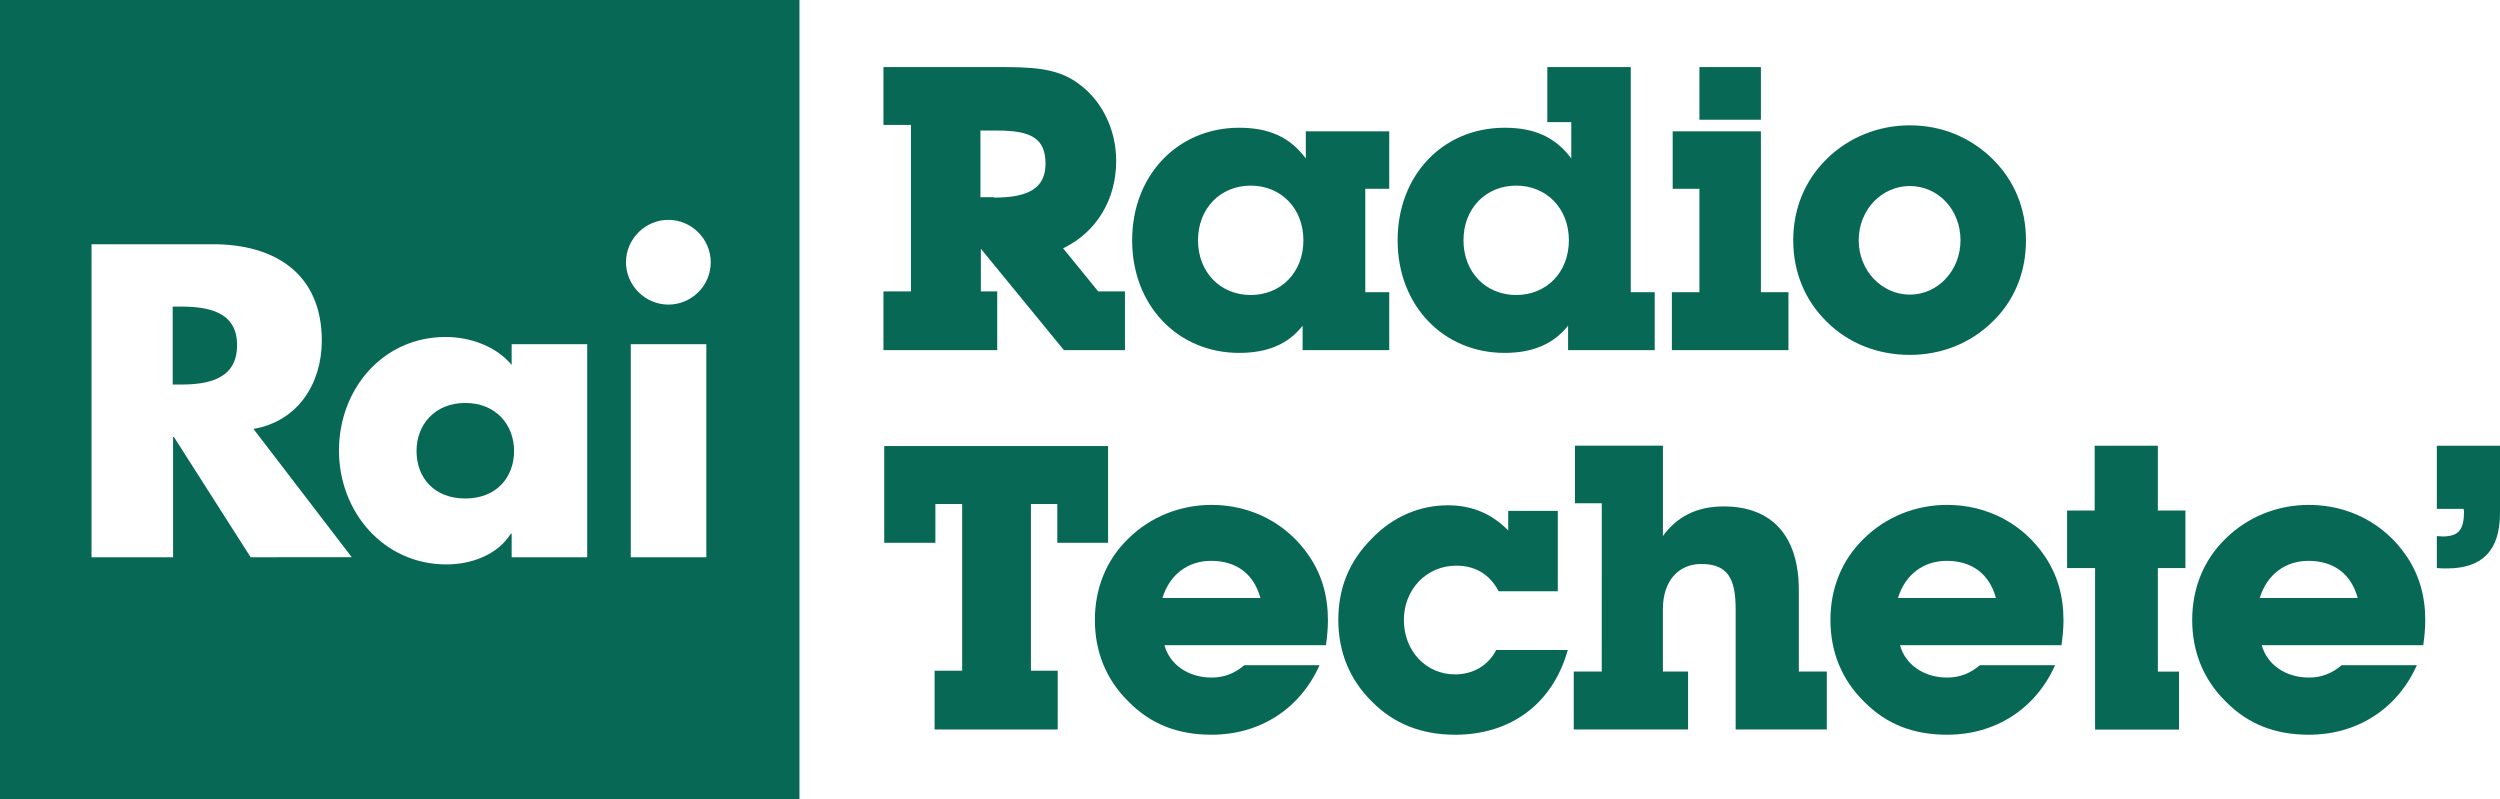 <svg width="211.67mm" height="67.69mm" version="1.1" viewBox="0 0 211.67 67.69" xmlns="http://www.w3.org/2000/svg">
 <g transform="translate(61.232 -82.482)" fill="#066855">
  <path d="m-45.934 108.44h-0.677v6.6h0.677c2.234 0 4.772-0.406 4.772-3.317 0.034-2.877-2.505-3.283-4.772-3.283z"/>
  <path d="m-61.232 82.482v67.69h67.69v-67.69zm21.221 47.18-6.498-10.187h-0.068v10.187h-6.904v-26.501h10.289c5.246 0 9.206 2.505 9.206 8.157 0 3.655-2.031 6.837-5.787 7.48l8.326 10.864zm28.497 0h-6.397v-1.997h-0.068c-1.117 1.794-3.351 2.606-5.449 2.606-5.348 0-9.104-4.468-9.104-9.646s3.689-9.612 9.037-9.612c2.064 0 4.264 0.778 5.584 2.369v-1.76h6.397zm10.086 0h-6.397v-18.039h6.397zm-3.215-21.39c-1.963 0-3.588-1.625-3.588-3.588s1.625-3.588 3.588-3.588 3.588 1.625 3.588 3.588c0 1.997-1.625 3.588-3.588 3.588z"/>
  <path d="m-21.836 116.6c-2.606 0-4.129 1.861-4.129 4.061 0 2.301 1.523 4.028 4.129 4.028s4.129-1.76 4.129-4.028c0-2.2-1.523-4.061-4.129-4.061z"/>
  <g transform="matrix(.338 0 0 .338 -61.232 82.482)">
   <g fill="#066855">
    <g fill="#066855">
     <path d="m249.8 73v14.7h-28.5v-14.7h6.9v-41.7h-6.9v-14.5h28.5c8.2 0 14.7 0.1 20 3.9 6.1 4.2 9.8 11.6 9.8 19.6 0 9.8-5 17.9-13.3 21.9l8.8 10.8h6.7v14.7h-15.3l-20.8-25.4v10.7zm-0.8-23.5c8.7 0 12.9-2.4 12.9-8.5 0-6.4-3.7-8.3-12.1-8.3h-4.2v16.7h3.4z"/>
     <path d="m310.4 88.4c-15.3 0-26.8-11.8-26.8-28.2s11.5-28.2 26.8-28.2c7.4 0 12.7 2.3 16.7 7.7v-6.8h20.9v14.4h-6v25.9h6v14.5h-21.7v-6.1c-3.6 4.6-8.8 6.8-15.9 6.8zm2.9-14.5c7.6 0 13.2-5.7 13.2-13.7s-5.6-13.7-13.2-13.7-13.2 5.7-13.2 13.7 5.6 13.7 13.2 13.7z"/>
     <path d="m376.9 88.4c-15.3 0-26.8-11.8-26.8-28.2s11.4-28.2 26.8-28.2c7.4 0 12.7 2.3 16.7 7.7v-9.1h-6v-13.8h20.9v56.4h6v14.5h-21.7v-6.1c-3.7 4.6-8.9 6.8-15.9 6.8zm2.9-14.5c7.6 0 13.2-5.7 13.2-13.7s-5.6-13.7-13.2-13.7-13.2 5.7-13.2 13.7 5.6 13.7 13.2 13.7z"/>
     <path d="m425.7 47.3h-6.7v-14.4h22.1v40.3h6.9v14.5h-29.2v-14.5h6.9zm0-30.5h15.4v13.2h-15.4z"/>
     <path d="m457.6 39.8c5.5-5.4 12.9-8.4 20.8-8.4 8 0 15.2 3 20.7 8.4s8.4 12.4 8.4 20.4-2.9 15.1-8.4 20.4c-5.5 5.4-12.8 8.3-20.7 8.3-8 0-15.4-2.9-20.8-8.3-5.5-5.4-8.4-12.5-8.4-20.4s2.9-15 8.4-20.4zm20.8 34c7 0 12.7-6 12.7-13.6 0-7.7-5.6-13.6-12.7-13.6-7 0-12.8 5.9-12.8 13.6 0 7.6 5.8 13.6 12.8 13.6z"/>
    </g>
   </g>
  </g>
  <path d="m28.322 139.27v4.975h-10.424v-4.975h2.335v-14.113h-2.268v3.283h-4.332v-8.191h18.953v8.191h-4.298v-3.283h-2.234v14.113z"/>
  <path d="m41.352 144.69c-2.843 0-5.144-0.88-7.04-2.809-1.895-1.861-2.843-4.231-2.843-6.904 0-2.708 0.982-5.111 2.843-6.904 1.861-1.828 4.366-2.843 7.04-2.843 3.418 0 6.431 1.625 8.258 4.332 1.083 1.591 1.591 3.385 1.591 5.449 0 0.677-0.068 1.388-0.169 2.098h-13.673c0.44 1.625 1.997 2.741 3.994 2.741 1.049 0 1.929-0.338 2.775-1.049h6.363c-1.658 3.723-5.077 5.889-9.138 5.889zm4.129-11.575c-0.542-2.031-2.031-3.148-4.163-3.148-1.963 0-3.52 1.151-4.129 3.148z"/>
  <path d="m61.964 144.69c-2.809 0-5.178-0.914-7.04-2.809-1.895-1.861-2.843-4.231-2.843-6.904 0-2.708 0.914-4.975 2.843-6.904 1.794-1.861 4.061-2.809 6.431-2.809 2.031 0 3.723 0.711 5.111 2.132v-1.658h4.197v6.803h-5.009c-0.745-1.421-1.963-2.166-3.588-2.166-2.505 0-4.434 1.997-4.434 4.603s1.861 4.603 4.332 4.603c1.523 0 2.809-0.745 3.486-2.065h6.058c-1.252 4.501-4.772 7.175-9.544 7.175z"/>
  <path d="m74.385 125.09h-2.268v-4.874h7.446v7.649c1.185-1.625 2.843-2.505 5.144-2.505 4.061 0 6.363 2.471 6.363 7.074v6.904h2.369v4.907h-7.717v-10.187c0-2.606-0.677-3.825-2.911-3.825-1.895 0-3.249 1.388-3.249 3.825v5.28h2.132v4.907h-9.68v-4.907h2.369z"/>
  <path d="m103.63 144.69c-2.843 0-5.144-0.88-7.04-2.809-1.895-1.861-2.843-4.231-2.843-6.904 0-2.708 0.982-5.111 2.843-6.904 1.861-1.828 4.366-2.843 7.04-2.843 3.418 0 6.431 1.625 8.258 4.332 1.083 1.591 1.591 3.385 1.591 5.449 0 0.677-0.068 1.388-0.169 2.098h-13.673c0.44 1.625 1.997 2.741 3.994 2.741 1.049 0 1.929-0.338 2.775-1.049h6.363c-1.658 3.723-5.077 5.889-9.138 5.889zm4.129-11.575c-0.542-2.031-2.031-3.148-4.163-3.148-1.963 0-3.52 1.151-4.129 3.148z"/>
  <path d="m116.12 130.58h-2.335v-4.874h2.335v-5.483h5.348v5.483h2.335v4.874h-2.335v8.766h1.794v4.907h-7.107v-13.673z"/>
  <path d="m134.26 144.69c-2.843 0-5.144-0.88-7.04-2.809-1.895-1.861-2.843-4.231-2.843-6.904 0-2.708 0.982-5.111 2.843-6.904 1.861-1.828 4.366-2.843 7.04-2.843 3.418 0 6.431 1.625 8.258 4.332 1.083 1.591 1.591 3.385 1.591 5.449 0 0.677-0.068 1.388-0.169 2.098h-13.673c0.44 1.625 1.997 2.741 3.994 2.741 1.049 0 1.929-0.338 2.775-1.049h6.363c-1.658 3.723-5.077 5.889-9.138 5.889zm4.129-11.575c-0.542-2.031-2.031-3.148-4.163-3.148-1.963 0-3.52 1.151-4.129 3.148zm6.701-5.246c0.169 0 0.305 0.034 0.474 0.034 1.388 0 1.828-0.575 1.828-2.132 0-0.203-0.034 0.034-0.034-0.203h-2.268v-5.348h5.348v5.686c0 3.181-1.489 4.704-4.501 4.704-0.271 0-0.542 0-0.846-0.034z"/>
 </g>
</svg>
